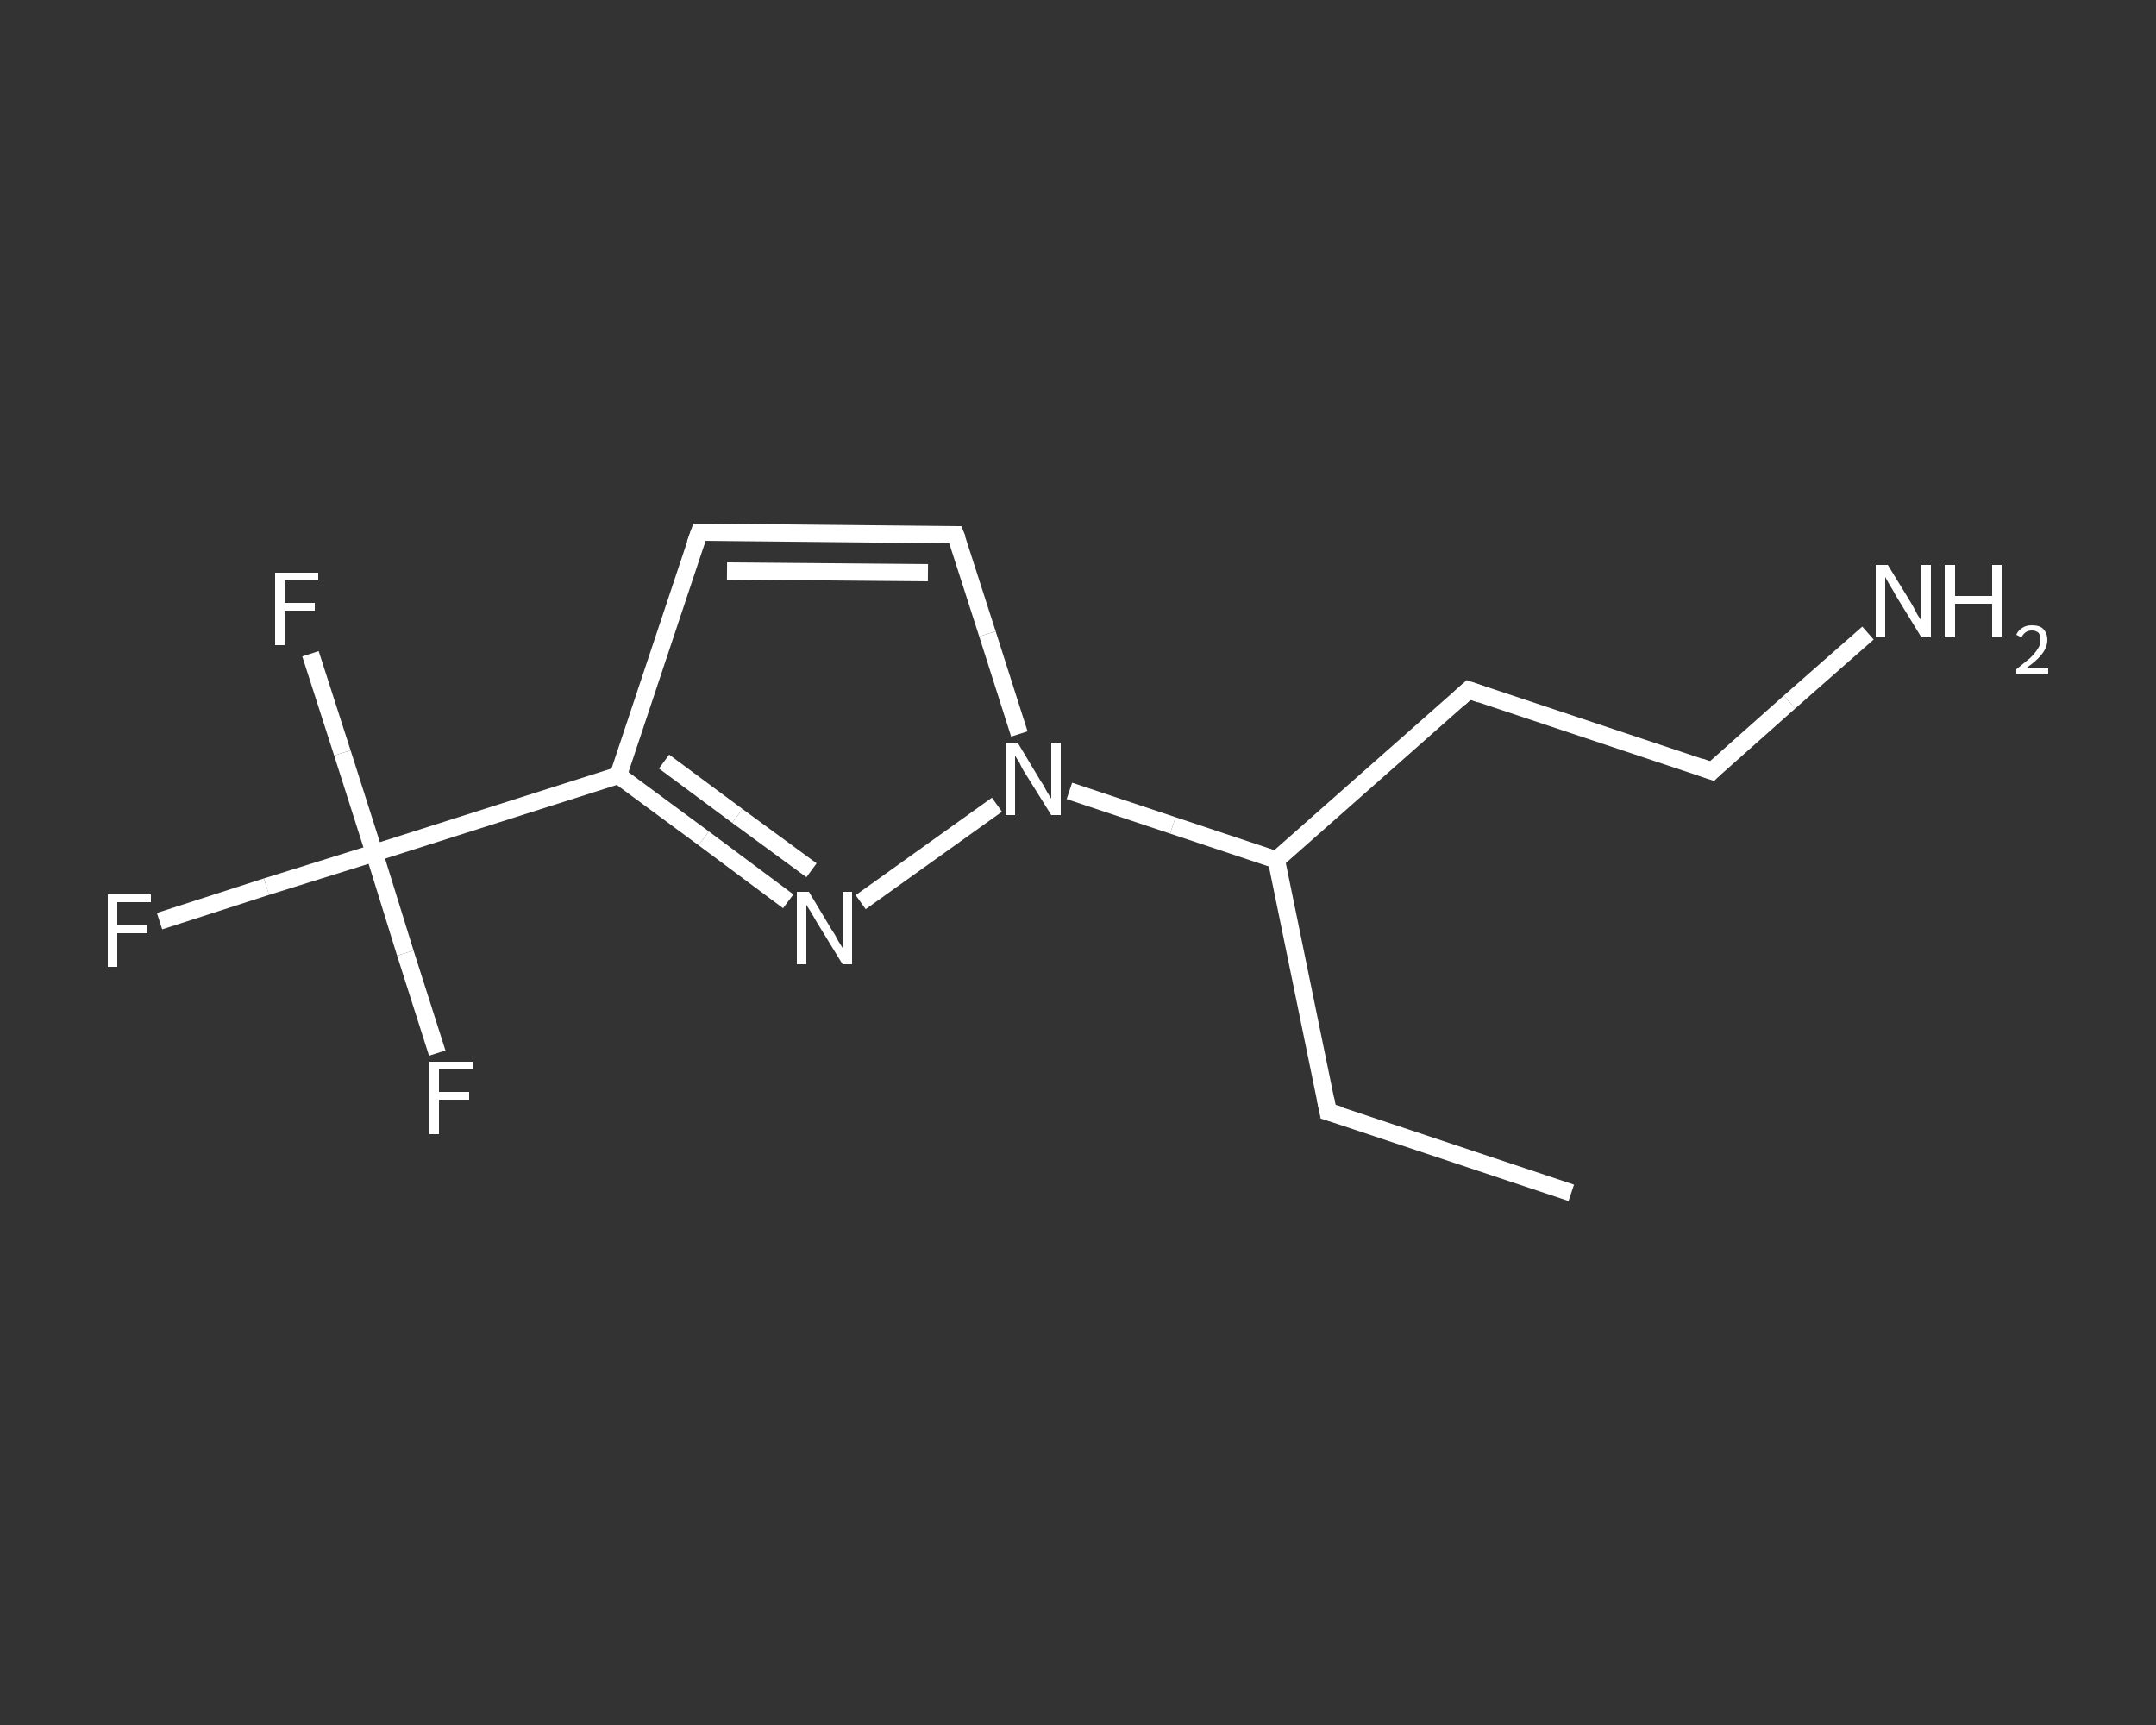 <?xml version='1.0' encoding='iso-8859-1'?>
<svg version='1.1' baseProfile='full'
              xmlns='http://www.w3.org/2000/svg'
                      xmlns:rdkit='http://www.rdkit.org/xml'
                      xmlns:xlink='http://www.w3.org/1999/xlink'
                  xml:space='preserve'
width='250px' height='200px' viewBox='0 0 250 200'>
<rect x="0" y="0" width="250" height="200" fill="#333333" stroke="none"/>
<!-- END OF HEADER -->
<rect style='opacity:1.0;fill:transparent;stroke:none' width='250.0' height='200.0' x='0.0' y='0.0'> </rect>
<path class='bond-0 atom-0 atom-1' d='M 182.2,138.3 L 154.0,128.9' style='fill:none;fill-rule:evenodd;stroke:#FFFFFF;stroke-width:2.0px;stroke-linecap:butt;stroke-linejoin:miter;stroke-opacity:1' />
<path class='bond-1 atom-1 atom-2' d='M 154.0,128.9 L 148.0,99.7' style='fill:none;fill-rule:evenodd;stroke:#FFFFFF;stroke-width:2.0px;stroke-linecap:butt;stroke-linejoin:miter;stroke-opacity:1' />
<path class='bond-2 atom-2 atom-3' d='M 148.0,99.7 L 170.3,80.0' style='fill:none;fill-rule:evenodd;stroke:#FFFFFF;stroke-width:2.0px;stroke-linecap:butt;stroke-linejoin:miter;stroke-opacity:1' />
<path class='bond-3 atom-3 atom-4' d='M 170.3,80.0 L 198.5,89.4' style='fill:none;fill-rule:evenodd;stroke:#FFFFFF;stroke-width:2.0px;stroke-linecap:butt;stroke-linejoin:miter;stroke-opacity:1' />
<path class='bond-4 atom-4 atom-5' d='M 198.5,89.4 L 207.5,81.4' style='fill:none;fill-rule:evenodd;stroke:#FFFFFF;stroke-width:2.0px;stroke-linecap:butt;stroke-linejoin:miter;stroke-opacity:1' />
<path class='bond-4 atom-4 atom-5' d='M 207.5,81.4 L 216.6,73.4' style='fill:none;fill-rule:evenodd;stroke:#FFFFFF;stroke-width:2.0px;stroke-linecap:butt;stroke-linejoin:miter;stroke-opacity:1' />
<path class='bond-5 atom-2 atom-6' d='M 148.0,99.7 L 136.0,95.7' style='fill:none;fill-rule:evenodd;stroke:#FFFFFF;stroke-width:2.0px;stroke-linecap:butt;stroke-linejoin:miter;stroke-opacity:1' />
<path class='bond-5 atom-2 atom-6' d='M 136.0,95.7 L 124.0,91.7' style='fill:none;fill-rule:evenodd;stroke:#FFFFFF;stroke-width:2.0px;stroke-linecap:butt;stroke-linejoin:miter;stroke-opacity:1' />
<path class='bond-6 atom-6 atom-7' d='M 118.2,85.1 L 114.5,73.5' style='fill:none;fill-rule:evenodd;stroke:#FFFFFF;stroke-width:2.0px;stroke-linecap:butt;stroke-linejoin:miter;stroke-opacity:1' />
<path class='bond-6 atom-6 atom-7' d='M 114.5,73.5 L 110.8,62.0' style='fill:none;fill-rule:evenodd;stroke:#FFFFFF;stroke-width:2.0px;stroke-linecap:butt;stroke-linejoin:miter;stroke-opacity:1' />
<path class='bond-7 atom-7 atom-8' d='M 110.8,62.0 L 81.1,61.7' style='fill:none;fill-rule:evenodd;stroke:#FFFFFF;stroke-width:2.0px;stroke-linecap:butt;stroke-linejoin:miter;stroke-opacity:1' />
<path class='bond-7 atom-7 atom-8' d='M 107.6,66.4 L 84.3,66.2' style='fill:none;fill-rule:evenodd;stroke:#FFFFFF;stroke-width:2.0px;stroke-linecap:butt;stroke-linejoin:miter;stroke-opacity:1' />
<path class='bond-8 atom-8 atom-9' d='M 81.1,61.7 L 71.7,89.9' style='fill:none;fill-rule:evenodd;stroke:#FFFFFF;stroke-width:2.0px;stroke-linecap:butt;stroke-linejoin:miter;stroke-opacity:1' />
<path class='bond-9 atom-9 atom-10' d='M 71.7,89.9 L 43.4,98.9' style='fill:none;fill-rule:evenodd;stroke:#FFFFFF;stroke-width:2.0px;stroke-linecap:butt;stroke-linejoin:miter;stroke-opacity:1' />
<path class='bond-10 atom-10 atom-11' d='M 43.4,98.9 L 30.9,102.8' style='fill:none;fill-rule:evenodd;stroke:#FFFFFF;stroke-width:2.0px;stroke-linecap:butt;stroke-linejoin:miter;stroke-opacity:1' />
<path class='bond-10 atom-10 atom-11' d='M 30.9,102.8 L 18.5,106.8' style='fill:none;fill-rule:evenodd;stroke:#FFFFFF;stroke-width:2.0px;stroke-linecap:butt;stroke-linejoin:miter;stroke-opacity:1' />
<path class='bond-11 atom-10 atom-12' d='M 43.4,98.9 L 39.7,87.3' style='fill:none;fill-rule:evenodd;stroke:#FFFFFF;stroke-width:2.0px;stroke-linecap:butt;stroke-linejoin:miter;stroke-opacity:1' />
<path class='bond-11 atom-10 atom-12' d='M 39.7,87.3 L 36.0,75.8' style='fill:none;fill-rule:evenodd;stroke:#FFFFFF;stroke-width:2.0px;stroke-linecap:butt;stroke-linejoin:miter;stroke-opacity:1' />
<path class='bond-12 atom-10 atom-13' d='M 43.4,98.9 L 47.0,110.5' style='fill:none;fill-rule:evenodd;stroke:#FFFFFF;stroke-width:2.0px;stroke-linecap:butt;stroke-linejoin:miter;stroke-opacity:1' />
<path class='bond-12 atom-10 atom-13' d='M 47.0,110.5 L 50.7,122.1' style='fill:none;fill-rule:evenodd;stroke:#FFFFFF;stroke-width:2.0px;stroke-linecap:butt;stroke-linejoin:miter;stroke-opacity:1' />
<path class='bond-13 atom-9 atom-14' d='M 71.7,89.9 L 81.6,97.2' style='fill:none;fill-rule:evenodd;stroke:#FFFFFF;stroke-width:2.0px;stroke-linecap:butt;stroke-linejoin:miter;stroke-opacity:1' />
<path class='bond-13 atom-9 atom-14' d='M 81.6,97.2 L 91.4,104.5' style='fill:none;fill-rule:evenodd;stroke:#FFFFFF;stroke-width:2.0px;stroke-linecap:butt;stroke-linejoin:miter;stroke-opacity:1' />
<path class='bond-13 atom-9 atom-14' d='M 77.0,88.3 L 85.5,94.6' style='fill:none;fill-rule:evenodd;stroke:#FFFFFF;stroke-width:2.0px;stroke-linecap:butt;stroke-linejoin:miter;stroke-opacity:1' />
<path class='bond-13 atom-9 atom-14' d='M 85.5,94.6 L 94.1,100.9' style='fill:none;fill-rule:evenodd;stroke:#FFFFFF;stroke-width:2.0px;stroke-linecap:butt;stroke-linejoin:miter;stroke-opacity:1' />
<path class='bond-14 atom-14 atom-6' d='M 99.8,104.6 L 115.6,93.3' style='fill:none;fill-rule:evenodd;stroke:#FFFFFF;stroke-width:2.0px;stroke-linecap:butt;stroke-linejoin:miter;stroke-opacity:1' />
<path d='M 155.4,129.3 L 154.0,128.9 L 153.7,127.4' style='fill:none;stroke:#FFFFFF;stroke-width:2.0px;stroke-linecap:butt;stroke-linejoin:miter;stroke-opacity:1;' />
<path d='M 169.2,81.0 L 170.3,80.0 L 171.7,80.5' style='fill:none;stroke:#FFFFFF;stroke-width:2.0px;stroke-linecap:butt;stroke-linejoin:miter;stroke-opacity:1;' />
<path d='M 197.1,88.9 L 198.5,89.4 L 198.9,89.0' style='fill:none;stroke:#FFFFFF;stroke-width:2.0px;stroke-linecap:butt;stroke-linejoin:miter;stroke-opacity:1;' />
<path d='M 111.0,62.5 L 110.8,62.0 L 109.4,62.0' style='fill:none;stroke:#FFFFFF;stroke-width:2.0px;stroke-linecap:butt;stroke-linejoin:miter;stroke-opacity:1;' />
<path d='M 82.6,61.7 L 81.1,61.7 L 80.6,63.1' style='fill:none;stroke:#FFFFFF;stroke-width:2.0px;stroke-linecap:butt;stroke-linejoin:miter;stroke-opacity:1;' />
<path class='atom-5' d='M 218.9 65.5
L 221.6 69.9
Q 221.9 70.4, 222.3 71.2
Q 222.8 72.0, 222.8 72.0
L 222.8 65.5
L 223.9 65.5
L 223.9 73.9
L 222.8 73.9
L 219.8 69.0
Q 219.5 68.4, 219.1 67.8
Q 218.7 67.1, 218.6 66.9
L 218.6 73.9
L 217.5 73.9
L 217.5 65.5
L 218.9 65.5
' fill='#FFFFFF'/>
<path class='atom-5' d='M 225.5 65.5
L 226.7 65.5
L 226.7 69.1
L 231.0 69.1
L 231.0 65.5
L 232.1 65.5
L 232.1 73.9
L 231.0 73.9
L 231.0 70.0
L 226.7 70.0
L 226.7 73.9
L 225.5 73.9
L 225.5 65.5
' fill='#FFFFFF'/>
<path class='atom-5' d='M 233.8 73.6
Q 234.0 73.1, 234.5 72.8
Q 234.9 72.5, 235.6 72.5
Q 236.5 72.5, 236.9 72.9
Q 237.4 73.4, 237.4 74.2
Q 237.4 75.0, 236.8 75.8
Q 236.2 76.6, 234.9 77.5
L 237.5 77.5
L 237.5 78.1
L 233.8 78.1
L 233.8 77.6
Q 234.8 76.8, 235.4 76.3
Q 236.0 75.7, 236.3 75.2
Q 236.6 74.8, 236.6 74.2
Q 236.6 73.7, 236.4 73.4
Q 236.1 73.1, 235.6 73.1
Q 235.2 73.1, 234.9 73.3
Q 234.6 73.5, 234.4 73.9
L 233.8 73.6
' fill='#FFFFFF'/>
<path class='atom-6' d='M 118.0 86.1
L 120.7 90.6
Q 121.0 91.0, 121.4 91.8
Q 121.9 92.6, 121.9 92.6
L 121.9 86.1
L 123.0 86.1
L 123.0 94.5
L 121.9 94.5
L 118.9 89.7
Q 118.5 89.1, 118.2 88.4
Q 117.8 87.8, 117.7 87.6
L 117.7 94.5
L 116.6 94.5
L 116.6 86.1
L 118.0 86.1
' fill='#FFFFFF'/>
<path class='atom-11' d='M 12.5 103.7
L 17.5 103.7
L 17.5 104.6
L 13.6 104.6
L 13.6 107.2
L 17.1 107.2
L 17.1 108.2
L 13.6 108.2
L 13.6 112.1
L 12.5 112.1
L 12.5 103.7
' fill='#FFFFFF'/>
<path class='atom-12' d='M 31.9 66.4
L 36.9 66.4
L 36.9 67.3
L 33.0 67.3
L 33.0 69.9
L 36.5 69.9
L 36.5 70.8
L 33.0 70.8
L 33.0 74.8
L 31.9 74.8
L 31.9 66.4
' fill='#FFFFFF'/>
<path class='atom-13' d='M 49.8 123.1
L 54.8 123.1
L 54.8 124.0
L 50.9 124.0
L 50.9 126.6
L 54.4 126.6
L 54.4 127.5
L 50.9 127.5
L 50.9 131.5
L 49.8 131.5
L 49.8 123.1
' fill='#FFFFFF'/>
<path class='atom-14' d='M 93.8 103.4
L 96.5 107.9
Q 96.8 108.3, 97.2 109.1
Q 97.7 109.9, 97.7 109.9
L 97.7 103.4
L 98.8 103.4
L 98.8 111.8
L 97.7 111.8
L 94.7 106.9
Q 94.4 106.4, 94.0 105.7
Q 93.6 105.1, 93.5 104.9
L 93.5 111.8
L 92.4 111.8
L 92.4 103.4
L 93.8 103.4
' fill='#FFFFFF'/>
</svg>
